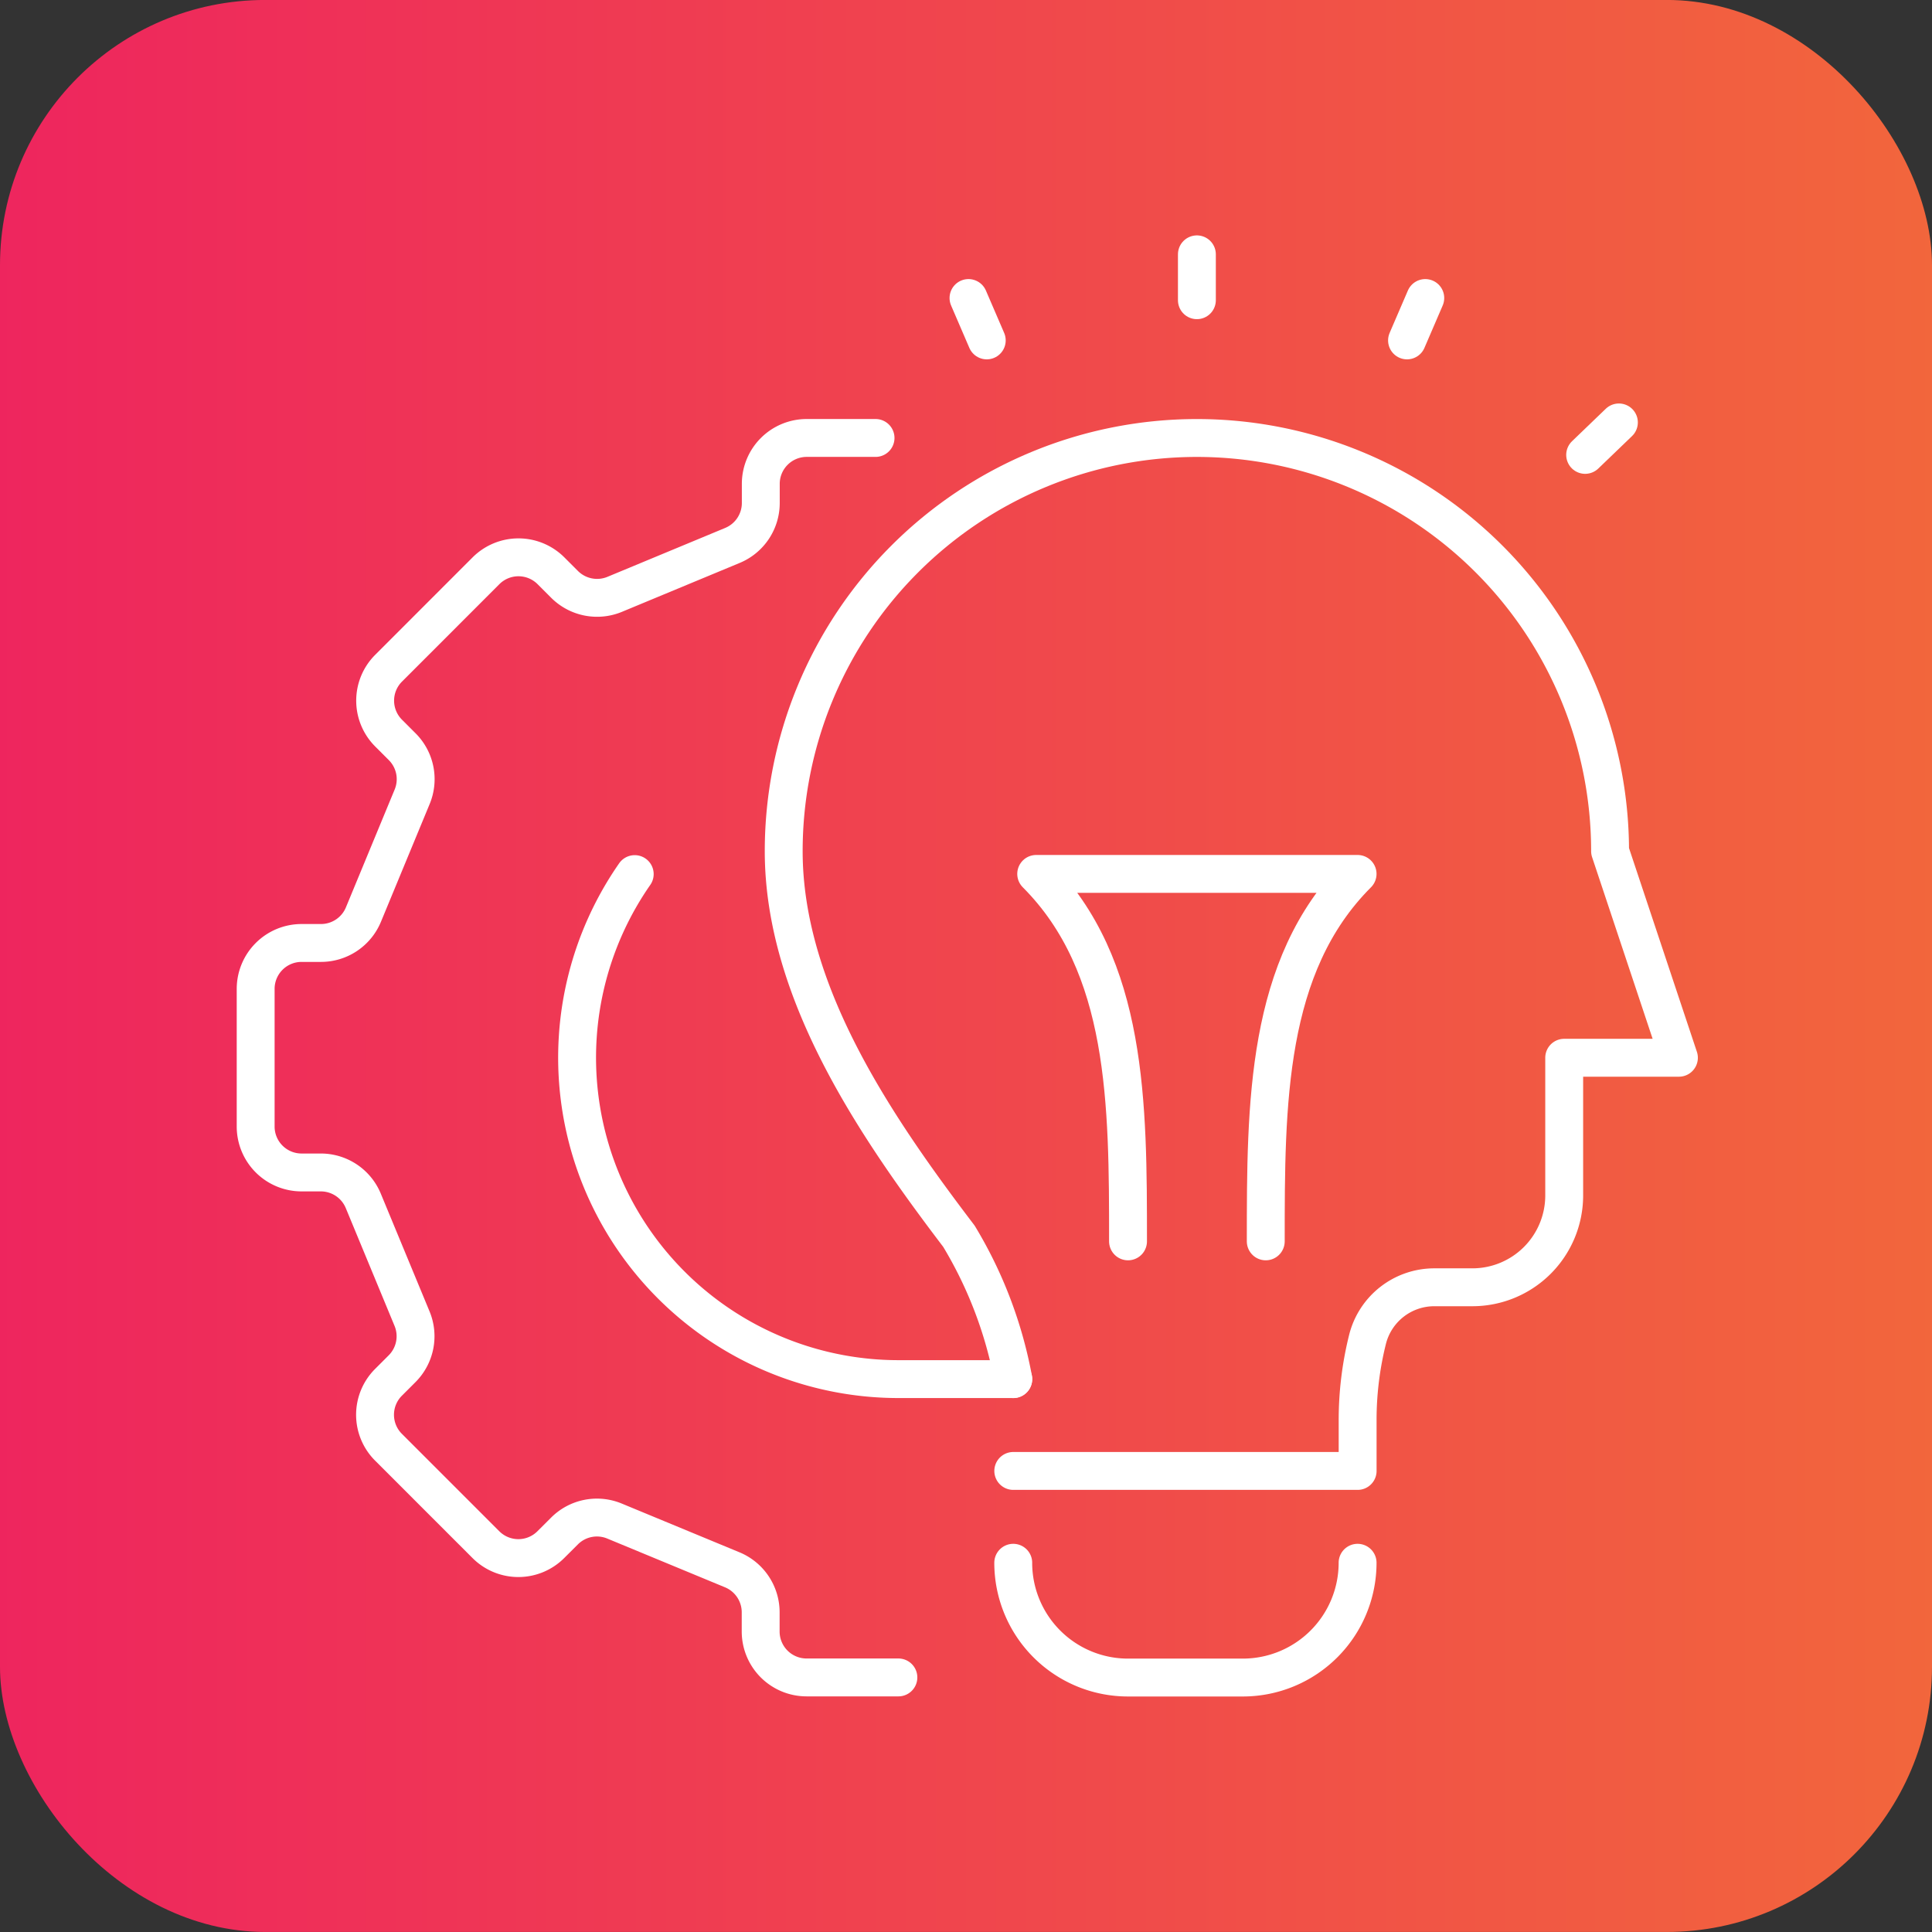 <svg xmlns="http://www.w3.org/2000/svg" xmlns:xlink="http://www.w3.org/1999/xlink" width="51" height="51" viewBox="0 0 51 51"><rect x="0" y="0" width="51" height="51" fill="#333333" stroke="none"/><defs><linearGradient id="linear-gradient" y1="0.5" x2="1" y2="0.5" gradientUnits="objectBoundingBox"><stop offset="0" stop-color="#ee255e"></stop><stop offset="1" stop-color="#f2663c"></stop></linearGradient><clipPath id="clip-path"><rect id="Rectangle_170" data-name="Rectangle 170" width="39" height="39" transform="translate(-0.485 -0.449)" fill="none" stroke="#707070" stroke-width="1"></rect></clipPath></defs><g id="Group_229" data-name="Group 229" transform="translate(-0.084 -0.121)"><rect id="Rectangle_134" data-name="Rectangle 134" width="51" height="51" rx="7" transform="translate(0.084 0.12)" fill="url(#linear-gradient)"></rect><g id="Group_202" data-name="Group 202" transform="translate(6.569 6.569)"><g id="Group_201" data-name="Group 201" transform="translate(0 0)" clip-path="url(#clip-path)"><path id="Path_247" data-name="Path 247" d="M15.422,26.491h0a3.029,3.029,0,0,0,3.03,3.03h3.03a3.03,3.03,0,0,0,3.03-3.03" transform="translate(4.84 8.314)" fill="none" stroke="#fff" stroke-linecap="round" stroke-linejoin="round" stroke-width="1"></path><line id="Line_284" data-name="Line 284" y2="1.211" transform="translate(25.11 0.266)" fill="none" stroke="#fff" stroke-linecap="round" stroke-linejoin="round" stroke-width="1"></line><line id="Line_285" data-name="Line 285" y1="0.857" x2="0.891" transform="translate(35.359 4.703)" fill="none" stroke="#fff" stroke-linecap="round" stroke-linejoin="round" stroke-width="1"></line><line id="Line_286" data-name="Line 286" y1="1.119" x2="0.482" transform="translate(30.657 1.419)" fill="none" stroke="#fff" stroke-linecap="round" stroke-linejoin="round" stroke-width="1"></line><line id="Line_287" data-name="Line 287" x1="0.482" y1="1.119" transform="translate(19.081 1.419)" fill="none" stroke="#fff" stroke-linecap="round" stroke-linejoin="round" stroke-width="1"></line><path id="Path_248" data-name="Path 248" d="M16.87,28.736a11.239,11.239,0,0,0-1.435-3.772c-2.2-2.893-4.625-6.441-4.625-10.164a10.907,10.907,0,1,1,21.814,0l1.817,5.453H31.413v3.635a2.424,2.424,0,0,1-2.424,2.424H27.984a1.817,1.817,0,0,0-1.763,1.377,8.786,8.786,0,0,0-.261,2.126V31.16H16.87" transform="translate(3.393 1.221)" fill="none" stroke="#fff" stroke-linecap="round" stroke-linejoin="round" stroke-width="1"></path><path id="Path_249" data-name="Path 249" d="M18.307,22.35c0-3.635,0-7.271-2.424-9.7h8.484c-2.424,2.424-2.424,6.06-2.424,9.7" transform="translate(4.985 3.971)" fill="none" stroke="#fff" stroke-linecap="round" stroke-linejoin="round" stroke-width="1"></path><path id="Path_250" data-name="Path 250" d="M16.563,3.892H14.745A1.212,1.212,0,0,0,13.534,5.1v.51a1.213,1.213,0,0,1-.748,1.119L9.675,8.021a1.215,1.215,0,0,1-1.32-.263l-.36-.36a1.213,1.213,0,0,0-1.715,0L3.71,9.969a1.211,1.211,0,0,0,0,1.715l.36.36a1.212,1.212,0,0,1,.261,1.32L3.044,16.475a1.213,1.213,0,0,1-1.119.748h-.51A1.212,1.212,0,0,0,.2,18.435v3.635a1.212,1.212,0,0,0,1.211,1.211h.51a1.213,1.213,0,0,1,1.119.748l1.288,3.111a1.212,1.212,0,0,1-.261,1.32l-.36.36a1.211,1.211,0,0,0,0,1.715l2.57,2.57a1.211,1.211,0,0,0,1.715,0l.36-.359a1.21,1.21,0,0,1,1.32-.263l3.111,1.288a1.215,1.215,0,0,1,.748,1.121V35.4a1.212,1.212,0,0,0,1.211,1.211h2.424" transform="translate(0.064 1.221)" fill="none" stroke="#fff" stroke-linecap="round" stroke-linejoin="round" stroke-width="1"></path><path id="Path_251" data-name="Path 251" d="M8.18,12.655a8.484,8.484,0,0,0,6.962,13.331h3.03" transform="translate(2.09 3.971)" fill="none" stroke="#fff" stroke-linecap="round" stroke-linejoin="round" stroke-width="1"></path></g></g></g></svg>